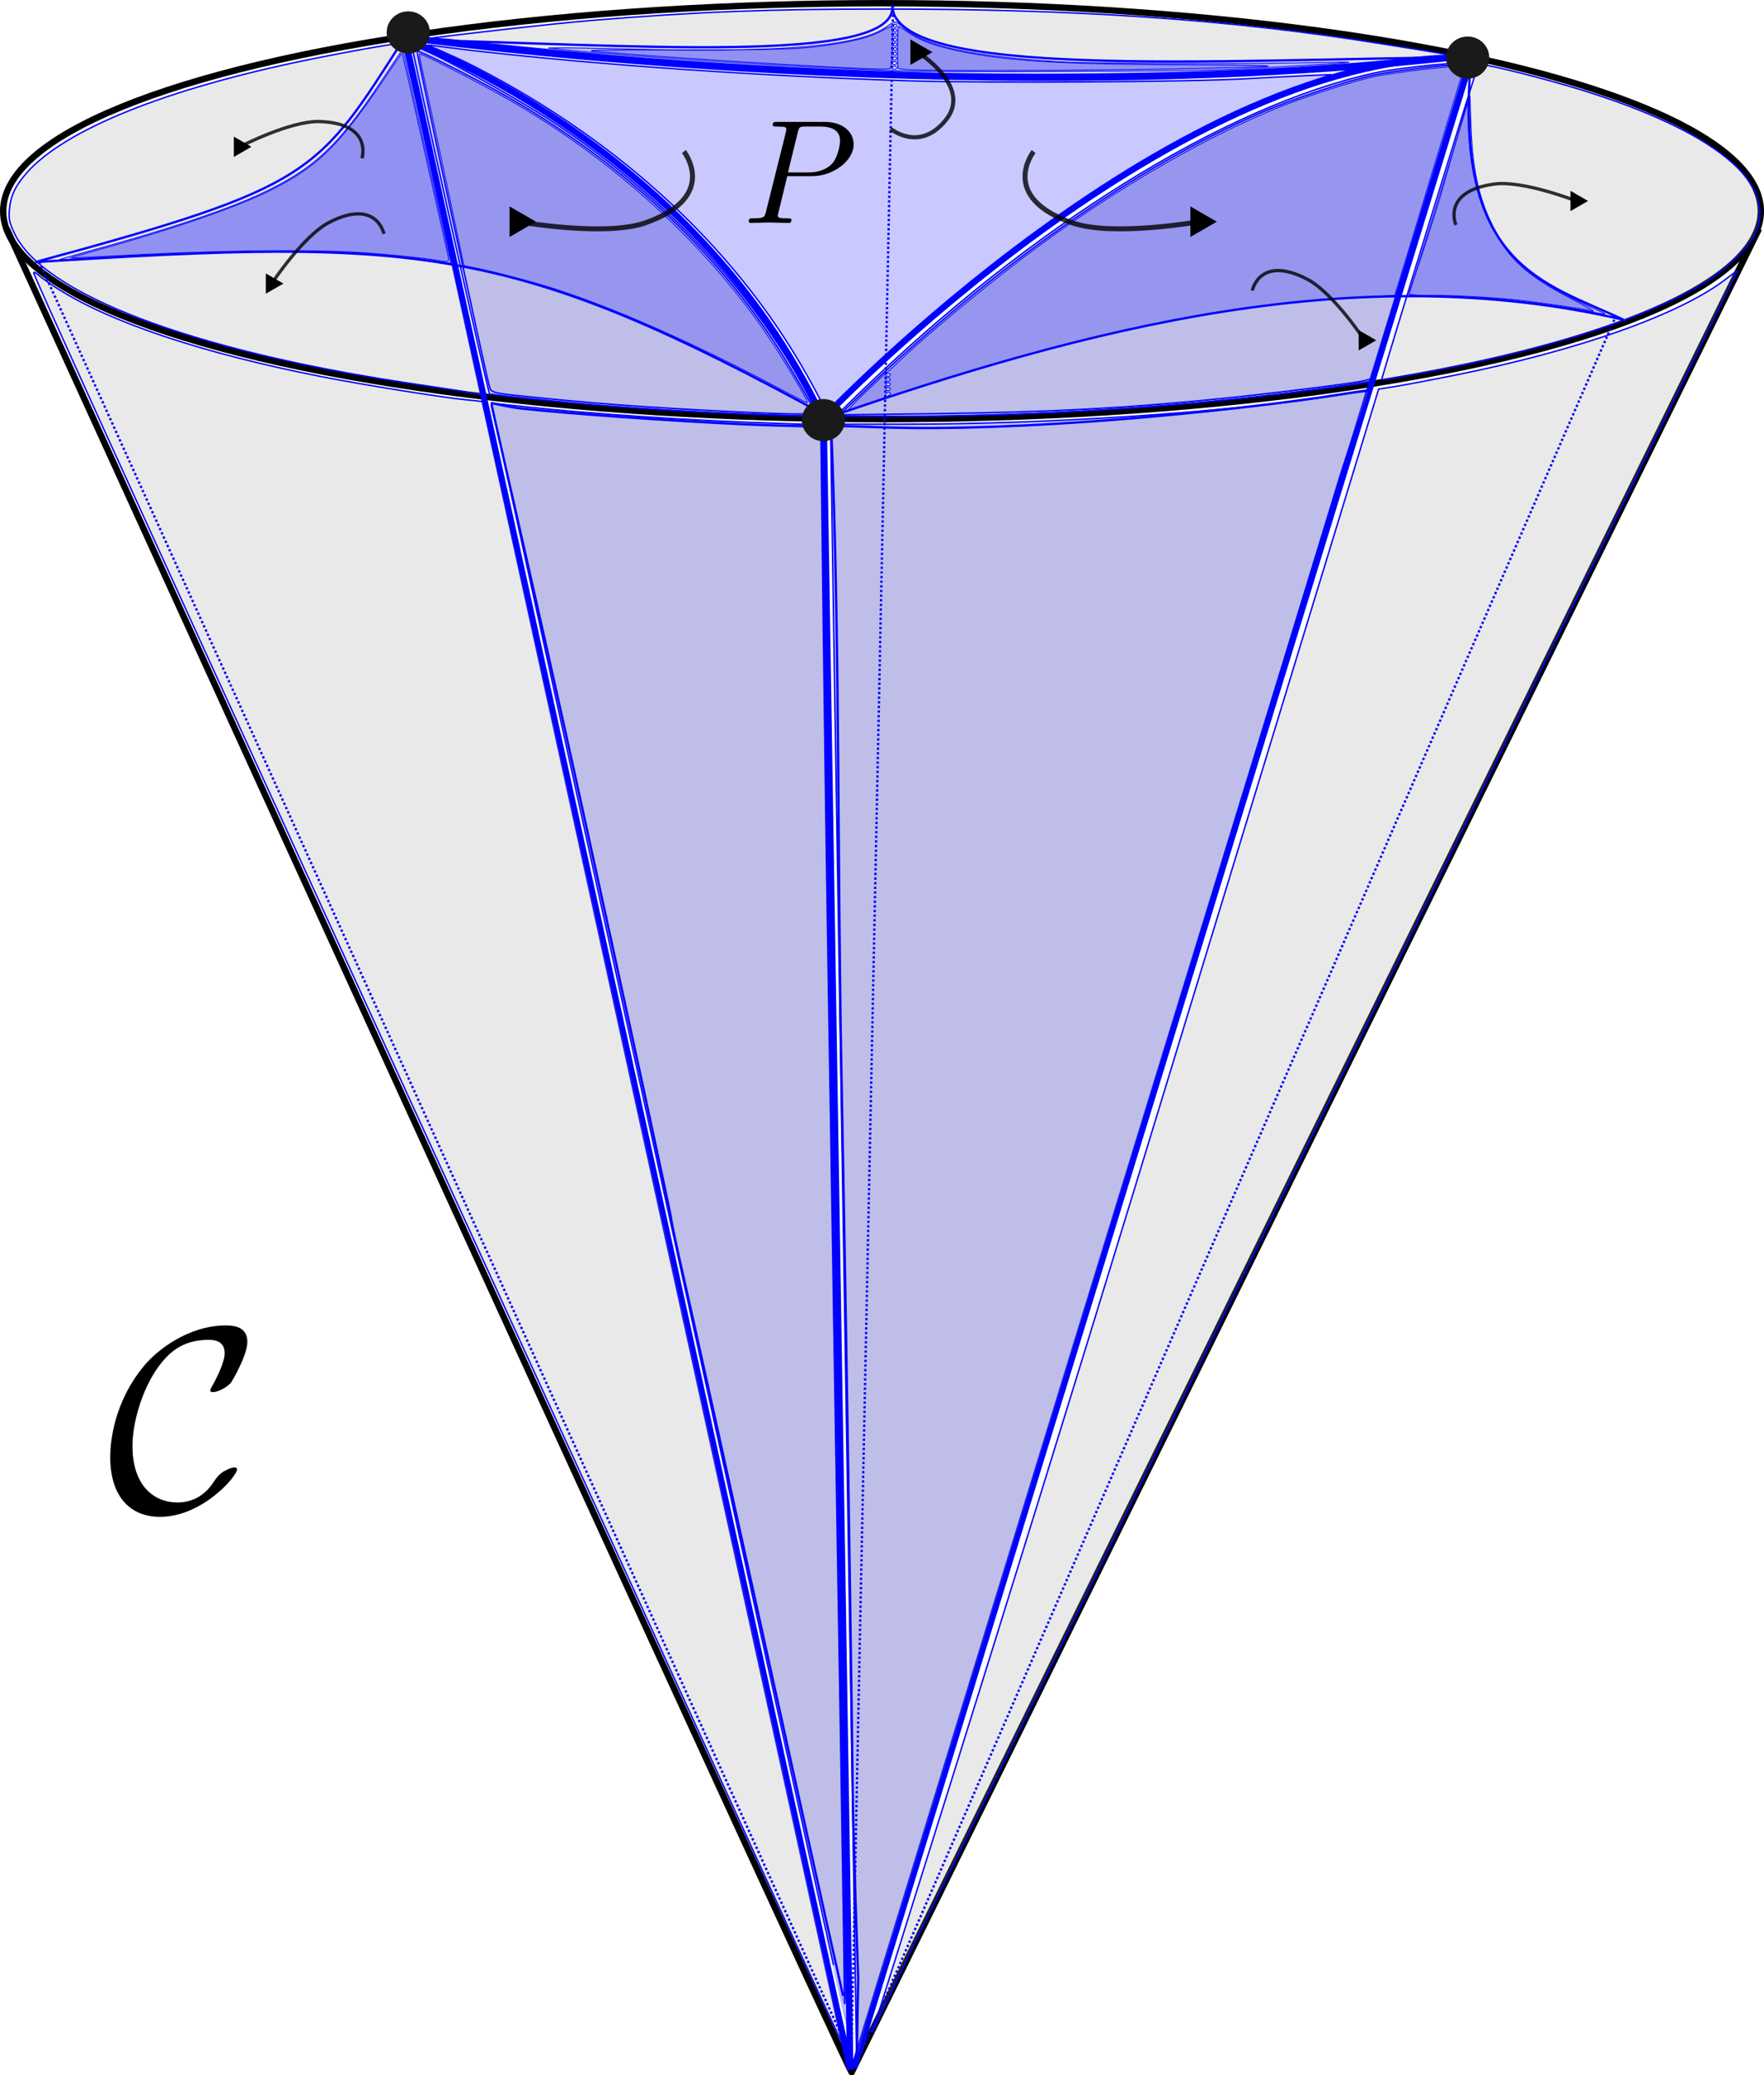 <?xml version="1.0" encoding="UTF-8" standalone="no"?>
<!-- Created with Inkscape (http://www.inkscape.org/) -->

<svg
   width="106.469mm"
   height="125.266mm"
   viewBox="0 0 106.469 125.266"
   version="1.1"
   id="svg1"
   inkscape:version="1.3.2 (091e20ef0f, 2023-11-25, custom)"
   sodipodi:docname="Hyperbolic Cone.svg"
   xmlns:inkscape="http://www.inkscape.org/namespaces/inkscape"
   xmlns:sodipodi="http://sodipodi.sourceforge.net/DTD/sodipodi-0.dtd"
   xmlns="http://www.w3.org/2000/svg"
   xmlns:svg="http://www.w3.org/2000/svg">
  <sodipodi:namedview
     id="namedview1"
     pagecolor="#ffffff"
     bordercolor="#000000"
     borderopacity="0.25"
     inkscape:showpageshadow="2"
     inkscape:pageopacity="0.0"
     inkscape:pagecheckerboard="0"
     inkscape:deskcolor="#d1d1d1"
     inkscape:document-units="mm"
     inkscape:zoom="3.0099974"
     inkscape:cx="204.98357"
     inkscape:cy="118.27253"
     inkscape:window-width="1920"
     inkscape:window-height="1200"
     inkscape:window-x="0"
     inkscape:window-y="0"
     inkscape:window-maximized="0"
     inkscape:current-layer="layer1" />
  <defs
     id="defs1">
    <marker
       style="overflow:visible"
       id="Triangle"
       refX="0"
       refY="0"
       orient="auto-start-reverse"
       inkscape:stockid="Triangle arrow"
       markerWidth="1"
       markerHeight="1"
       viewBox="0 0 1 1"
       inkscape:isstock="true"
       inkscape:collect="always"
       preserveAspectRatio="xMidYMid">
      <path
         transform="scale(0.5)"
         style="fill:context-stroke;fill-rule:evenodd;stroke:context-stroke;stroke-width:1pt"
         d="M 5.77,0 -2.88,5 V -5 Z"
         id="path135" />
    </marker>
    <marker
       style="overflow:visible"
       id="Triangle-9"
       refX="0"
       refY="0"
       orient="auto-start-reverse"
       inkscape:stockid="Triangle arrow"
       markerWidth="1"
       markerHeight="1"
       viewBox="0 0 1 1"
       inkscape:isstock="true"
       inkscape:collect="always"
       preserveAspectRatio="xMidYMid">
      <path
         transform="scale(0.5)"
         style="fill:context-stroke;fill-rule:evenodd;stroke:context-stroke;stroke-width:1pt"
         d="M 5.77,0 -2.88,5 V -5 Z"
         id="path135-1" />
    </marker>
    <marker
       style="overflow:visible"
       id="Triangle-3"
       refX="0"
       refY="0"
       orient="auto-start-reverse"
       inkscape:stockid="Triangle arrow"
       markerWidth="1"
       markerHeight="1"
       viewBox="0 0 1 1"
       inkscape:isstock="true"
       inkscape:collect="always"
       preserveAspectRatio="xMidYMid">
      <path
         transform="scale(0.5)"
         style="fill:context-stroke;fill-rule:evenodd;stroke:context-stroke;stroke-width:1pt"
         d="M 5.77,0 -2.88,5 V -5 Z"
         id="path135-6" />
    </marker>
    <marker
       style="overflow:visible"
       id="Triangle-9-1"
       refX="0"
       refY="0"
       orient="auto-start-reverse"
       inkscape:stockid="Triangle arrow"
       markerWidth="1"
       markerHeight="1"
       viewBox="0 0 1 1"
       inkscape:isstock="true"
       inkscape:collect="always"
       preserveAspectRatio="xMidYMid">
      <path
         transform="scale(0.5)"
         style="fill:context-stroke;fill-rule:evenodd;stroke:context-stroke;stroke-width:1pt"
         d="M 5.77,0 -2.88,5 V -5 Z"
         id="path135-1-2" />
    </marker>
    <marker
       style="overflow:visible"
       id="Triangle-9-1-3"
       refX="0"
       refY="0"
       orient="auto-start-reverse"
       inkscape:stockid="Triangle arrow"
       markerWidth="1"
       markerHeight="1"
       viewBox="0 0 1 1"
       inkscape:isstock="true"
       inkscape:collect="always"
       preserveAspectRatio="xMidYMid">
      <path
         transform="scale(0.5)"
         style="fill:context-stroke;fill-rule:evenodd;stroke:context-stroke;stroke-width:1pt"
         d="M 5.77,0 -2.88,5 V -5 Z"
         id="path135-1-2-6" />
    </marker>
    <marker
       style="overflow:visible"
       id="Triangle-9-1-1"
       refX="0"
       refY="0"
       orient="auto-start-reverse"
       inkscape:stockid="Triangle arrow"
       markerWidth="1"
       markerHeight="1"
       viewBox="0 0 1 1"
       inkscape:isstock="true"
       inkscape:collect="always"
       preserveAspectRatio="xMidYMid">
      <path
         transform="scale(0.5)"
         style="fill:context-stroke;fill-rule:evenodd;stroke:context-stroke;stroke-width:1pt"
         d="M 5.77,0 -2.88,5 V -5 Z"
         id="path135-1-2-5" />
    </marker>
    <marker
       style="overflow:visible"
       id="Triangle-9-1-5"
       refX="0"
       refY="0"
       orient="auto-start-reverse"
       inkscape:stockid="Triangle arrow"
       markerWidth="1"
       markerHeight="1"
       viewBox="0 0 1 1"
       inkscape:isstock="true"
       inkscape:collect="always"
       preserveAspectRatio="xMidYMid">
      <path
         transform="scale(0.5)"
         style="fill:context-stroke;fill-rule:evenodd;stroke:context-stroke;stroke-width:1pt"
         d="M 5.77,0 -2.88,5 V -5 Z"
         id="path135-1-2-69" />
    </marker>
  </defs>
  <g
     inkscape:label="Layer 1"
     inkscape:groupmode="layer"
     id="layer1"
     transform="translate(-46.137, -37.164)">
    <ellipse
       style="fill:none;fill-opacity:1;stroke:#000000;stroke-width:0.386;stroke-dasharray:none"
       id="path1"
       cx="99.372"
       cy="49.911"
       rx="53.042"
       ry="12.553" />
    <path
       style="fill:none;fill-opacity:1;stroke:#000000;stroke-width:0.386;stroke-dasharray:none"
       d="M 46.537,50.959 C 97.861,163.491 97.539,162.249 97.539,162.249 L 152.302,50.975"
       id="path6"
       sodipodi:nodetypes="ccc" />
    <path
       style="fill:none;fill-opacity:1;stroke:#0000ff;stroke-width:0.386;stroke-dasharray:none"
       d="m 70.24,39.403 c 0,0 17.645,6.119 25.573,23.032 0,0 21.603,-22.777 39.597,-21.765"
       id="path7"
       sodipodi:nodetypes="ccc" />
    <path
       style="fill:none;fill-opacity:1;stroke:#0000ff;stroke-width:0.386;stroke-dasharray:none;stroke-opacity:1"
       d="m 70.276,39.382 c 0,0 33.682,4.722 64.675,1.119"
       id="path8"
       sodipodi:nodetypes="cc" />
    <path
       style="fill:none;fill-opacity:1;stroke:#0000ff;stroke-width:0.386;stroke-dasharray:none"
       d="M 70.567,39.369 97.452,162.087 95.849,62.403"
       id="path9"
       sodipodi:nodetypes="ccc" />
    <path
       style="fill:none;fill-opacity:1;stroke:#0000ff;stroke-width:0.386;stroke-dasharray:none"
       d="M 97.675,161.996 134.982,40.549"
       id="path10"
       sodipodi:nodetypes="cc" />
    <path
       style="fill:#0000ff;fill-opacity:0.211;stroke:#0000ff;stroke-width:0.325;stroke-dasharray:none;stroke-opacity:1"
       d="m 359.432,228.476 c -16.199,-30.159 -42.935,-55.435 -77.343,-73.116 -4.701,-2.416 -10.811,-4.852 -10.501,-4.858 0.31,-0.007 6.572,0.838 10.84,1.322 28.581,3.246 64.839,5.751 98.64,6.815 17.899,0.563 64.228,0.28 76.933,-0.47 3.959,-0.234 9.932,-0.541 13.272,-0.683 l 6.074,-0.258 -4.949,1.739 c -13.737,4.828 -28.022,11.813 -42.516,20.79 -19.932,12.345 -43.868,31.339 -61.906,49.126 l -5.443,5.367 z"
       id="path27"
       transform="scale(0.265)"
       sodipodi:nodetypes="ssccssscssscs" />
    <path
       style="fill:#0000ff;fill-opacity:0.211;stroke:#0000ff;stroke-width:0.325;stroke-dasharray:none;stroke-opacity:1"
       d="m 345.075,234.59 c -11.046,-0.424 -22.973,-1.128 -33.968,-2.006 -8.63,-0.689 -25.297,-2.412 -25.524,-2.638 -0.309,-0.309 -17.816,-78.924 -17.617,-79.123 0.917,-0.917 22.862,11.041 33.018,17.814 25.2,16.807 46.122,39.626 58.052,63.316 l 1.572,3.121 -3.267,-0.07 c -1.797,-0.038 -7.317,-0.225 -12.265,-0.415 z"
       id="path28"
       transform="scale(0.265)"
       sodipodi:nodetypes="sssssscsss" />
    <path
       style="fill:#0000ff;fill-opacity:0.211;stroke:#0000ff;stroke-width:0.325;stroke-dasharray:none;stroke-opacity:1"
       d="m 369.715,229.894 c 39.22,-38.114 83.524,-65.65 117.529,-73.045 5.917,-1.287 21.37,-2.786 21.37,-2.074 0,0.193 -20.221,66.688 -21.623,71.108 -0.501,1.579 0.871,1.301 -18.643,3.774 -27.261,3.455 -60.114,5.431 -89.756,5.398 l -14.172,-0.016 z"
       id="path29"
       transform="scale(0.265)" />
    <path
       style="fill:#0000ff;fill-opacity:0.211;stroke:#0000ff;stroke-width:0.325;stroke-dasharray:none;stroke-opacity:1"
       d="m 369.163,606.694 c -0.012,-1.608 -1.336,-84.312 -2.942,-183.785 -1.606,-99.473 -2.921,-182.025 -2.922,-183.448 l -0.002,-2.587 16.309,-0.005 c 34.857,-0.01 75.624,-2.808 101.761,-6.985 2.211,-0.353 4.117,-0.545 4.237,-0.426 0.311,0.311 -114.617,376.693 -115.6,378.585 l -0.818,1.575 z"
       id="path30"
       transform="scale(0.265)" />
    <path
       style="fill:#0000ff;fill-opacity:0.211;stroke:#0000ff;stroke-width:0.325;stroke-dasharray:none;stroke-opacity:1"
       d="m 326.543,417.371 c -22.315,-101.862 -40.535,-185.229 -40.489,-185.26 0.046,-0.031 3.425,0.309 7.507,0.757 15.4,1.688 38.356,3.195 58.375,3.832 l 9.56,0.304 0.018,7.471 c 0.01,4.109 1.3,86.328 2.867,182.708 1.567,96.38 2.823,175.272 2.791,175.314 -0.032,0.043 -18.315,-83.264 -40.63,-185.126 z"
       id="path31"
       transform="scale(0.265)" />
    <path
       style="fill:#999999;fill-opacity:0.211;stroke:#0000ff;stroke-width:0.325;stroke-dasharray:none;stroke-opacity:1"
       d="m 278.04,229.159 c -1.485,-0.224 -6.749,-1.023 -11.697,-1.773 -49.024,-7.439 -82.522,-20.25 -88.968,-34.026 -1.166,-2.491 -1.323,-3.26 -1.122,-5.481 0.278,-3.069 1.364,-5.349 3.934,-8.264 8.698,-9.867 31.693,-19.124 63.886,-25.719 10.148,-2.079 21.542,-4.057 21.81,-3.787 0.203,0.204 17.81,79.011 17.81,79.73 0,0.612 -1.725,-0.087 -5.652,-0.68 z"
       id="path32"
       sodipodi:nodetypes="scssssssss"
       transform="scale(0.265)" />
    <path
       style="fill:#999999;fill-opacity:0.211;stroke:#0000ff;stroke-width:0.325;stroke-dasharray:none;stroke-opacity:1"
       d="m 380.168,156.753 c -19.968,-0.615 -46.985,-2.164 -66.361,-3.805 -9.103,-0.771 -33.693,-3.204 -37.606,-3.722 l -4.27,-0.265 4.99,-0.609 c 5.19,-0.634 22.63,-2.69 31.937,-3.46 23.613,-1.952 39.833,-2.586 66.361,-2.591 43.266,-0.01 78.678,2.246 113.735,7.942 10.534,1.711 18.133,2.735 13.749,2.744 -0.913,0.002 -7.224,0.404 -8.709,0.638 -3.28,0.518 -17.691,1.639 -29.019,2.259 -24.19,1.322 -58.646,1.676 -84.807,0.87 z"
       id="path33"
       sodipodi:nodetypes="ssscsscscsss"
       transform="scale(0.265)" />
    <path
       style="fill:#999999;fill-opacity:0.211;stroke:#0000ff;stroke-width:0.325;stroke-dasharray:none;stroke-opacity:1"
       d="m 488.938,226.158 c 1.175,-4.273 21.674,-71.015 21.878,-71.232 0.363,-0.386 11.095,2.172 20.069,4.783 27.991,8.144 43.958,18.578 44.053,28.786 0.034,3.709 -1.359,6.424 -5.33,10.386 -3.844,3.835 -7.293,6.136 -14.427,9.623 -13.308,6.505 -34.817,12.741 -58.262,16.891 -3.588,0.635 -6.898,1.237 -7.355,1.338 -0.604,0.133 -0.775,-0.025 -0.624,-0.574 z"
       id="path34"
       transform="scale(0.265)" />
    <path
       style="fill:#999999;fill-opacity:0.211;stroke:#0000ff;stroke-width:0.325;stroke-dasharray:none;stroke-opacity:1"
       d="m 348,234.327 c -19.816,-0.838 -35.069,-1.861 -49.714,-3.333 -13.017,-1.309 -12.291,-1.135 -12.794,-3.063 -1.283,-4.914 -16.567,-75.814 -16.391,-76.036 0.255,-0.324 12.974,6.081 19.962,10.053 25.161,14.298 46.244,33.524 60.951,55.581 3.442,5.162 9.681,15.961 9.683,16.759 6.5e-4,0.314 -4.829,0.331 -11.697,0.04 z"
       id="path35"
       transform="scale(0.265)" />
    <path
       style="fill:#999999;fill-opacity:0.211;stroke:#0000ff;stroke-width:0.325;stroke-dasharray:none;stroke-opacity:1"
       d="m 371.17,229.129 c 29.421,-28.198 61.597,-50.774 89.981,-63.133 7.503,-3.267 20.324,-7.544 26.094,-8.705 4.668,-0.939 15.951,-2.3 19.07,-2.3 h 1.788 l -0.418,1.462 c -0.23,0.804 -5.114,16.902 -10.855,35.774 l -10.437,34.312 -1.599,0.421 c -2.044,0.539 -20.516,2.854 -32.192,4.035 -21.926,2.218 -39.75,3.161 -65.686,3.476 l -21.595,0.262 z"
       id="path36"
       transform="scale(0.265)" />
    <path
       style="fill:#999999;fill-opacity:0.211;stroke:#0000ff;stroke-width:0.325;stroke-dasharray:none;stroke-opacity:1"
       d="m 372.825,603.079 c 0.099,-0.509 29.262,-92.418 59.784,-192.409 l 55.495,-181.801 3.394,-0.53 c 1.867,-0.292 7.911,-1.429 13.431,-2.528 28.859,-5.744 52.231,-14.058 62.631,-22.279 1.232,-0.974 2.241,-1.662 2.241,-1.528 0,0.205 -171.528,348.851 -187.701,381.52 -2.94,5.939 -9.374,20.064 -9.275,19.555 z"
       id="path37"
       sodipodi:nodetypes="sscssssss"
       transform="scale(0.265)" />
    <path
       style="fill:#999999;fill-opacity:0.211;stroke:#0000ff;stroke-width:0.325;stroke-dasharray:none;stroke-opacity:1"
       d="M 360.912,594.981 C 347.69,566.489 304.522,471.847 261.49,377.693 201.267,245.923 181.538,202.529 181.756,202.311 c 0.128,-0.128 0.688,0.185 1.243,0.696 0.556,0.511 2.428,1.836 4.16,2.945 12.116,7.756 33.06,14.752 60.062,20.063 9.319,1.833 27.403,4.734 32.909,5.279 1.645,0.163 3.626,0.326 3.866,0.48 0.421,0.27 82.407,373.818 82.105,374.091 -0.082,0.074 -3.107,-6.397 -5.189,-10.884 z"
       id="path38"
       sodipodi:nodetypes="ssssssssss"
       transform="scale(0.265)" />
    <path
       style="fill:#999999;fill-opacity:0.211;stroke:#0000ff;stroke-width:0.53;stroke-dasharray:none;stroke-opacity:1"
       d="m 349.371,519.417 c -9.372,-42.503 -18.186,-82.237 -19.587,-88.296 -1.401,-6.059 -2.695,-12.173 -2.875,-13.587 -0.18,-1.414 -9.298,-43.505 -20.263,-93.535 -10.965,-50.031 -20.783,-91.823 -20.657,-91.927 0.126,-0.104 3.658,0.859 6.688,1.196 10.546,1.174 33.53,2.811 50.657,3.607 9.482,0.441 17.719,0.47 17.797,0.549 0.079,0.079 0.602,55.567 1.67,122.823 1.068,67.257 2.368,147.899 2.889,179.205 0.521,31.306 0.896,56.993 0.834,57.082 -0.063,0.089 -7.782,-34.614 -17.153,-77.117 z"
       id="path39"
       sodipodi:nodetypes="ssssscssssss"
       transform="scale(0.265)" />
    <path
       style="fill:#999999;fill-opacity:0.211;stroke:#0000ff;stroke-width:0.529;stroke-dasharray:none;stroke-opacity:1"
       d="m 369.561,590.864 c -0.261,-8.281 -1.03,-27.283 -1.235,-42.431 -0.191,-14.15 -1.148,-88.925 -2.582,-163.782 -0.918,-47.934 -0.333,-98.93 -2.347,-147.455 l 11.722,0.387 c 31.535,1.04 75.836,-3.371 99.865,-6.834 4.359,-0.628 10.286,-1.692 10.989,-1.528 0.615,0.143 -2.869,7.29 -7.23,21.632 -37.799,124.319 -101.674,333.002 -106.602,348.458 l -2.925,10.98 z"
       id="path40"
       sodipodi:nodetypes="csscssssscc"
       transform="scale(0.265)" />
    <path
       style="fill:none;fill-opacity:0.211;stroke:#0000ff;stroke-width:0.14;stroke-dasharray:none;stroke-dashoffset:0;stroke-opacity:1"
       d="m 70.546,39.451 c -5.264,8.243 -5.425,8.973 -22.283,13.535 23.2,-1.464 28.726,-1.117 47.821,9.315"
       id="path41"
       sodipodi:nodetypes="ccc" />
    <path
       style="fill:none;fill-opacity:0.211;stroke:#0000ff;stroke-width:0.14;stroke-dasharray:none;stroke-dashoffset:0;stroke-opacity:1"
       d="M 95.84,62.462 C 111.949,56.861 128.051,52.751 144.123,56.462 c -4.797,-2.264 -10.356,-3.197 -9.185,-15.872"
       id="path43"
       sodipodi:nodetypes="ccc" />
    <path
       style="fill:none;fill-opacity:0.211;stroke:#0000ff;stroke-width:0.14;stroke-dasharray:none;stroke-dashoffset:0;stroke-opacity:1"
       d="m 70.436,39.557 c 13.122,0.257 30.086,1.634 29.545,-2.095 0.058,4.519 19.384,3.311 34.934,3.148"
       id="path45"
       sodipodi:nodetypes="ccc" />
    <path
       style="fill:none;fill-opacity:0.211;stroke:#0000ff;stroke-width:0.14;stroke-dasharray:0.14, 0.14;stroke-dashoffset:0;stroke-opacity:1"
       d="M 48.503,52.966 97.771,161.891 143.57,56.464"
       id="path46" />
    <path
       style="fill:none;fill-opacity:0.211;stroke:#0000ff;stroke-width:0.14;stroke-dasharray:0.14, 0.14;stroke-dashoffset:0;stroke-opacity:1"
       d="M 100.045,37.495 97.514,161.719"
       id="path47" />
    <path
       style="fill:#0000ff;fill-opacity:0.211;stroke:#0000ff;stroke-width:0.187;stroke-dasharray:none;stroke-dashoffset:0;stroke-opacity:1"
       d="m 272.656,199.644 c -5.862,-0.913 -13.624,-1.569 -23.369,-1.975 -11.235,-0.468 -28.568,-0.072 -49.405,1.128 -6.69,0.386 -12.208,0.658 -12.261,0.605 -0.053,-0.053 2.717,-0.864 6.156,-1.803 18.589,-5.074 32.263,-9.652 40.26,-13.477 11.739,-5.616 17.008,-10.57 26.677,-25.087 2.719,-4.082 4.988,-7.469 5.043,-7.527 0.118,-0.125 0.016,-0.572 6.028,26.258 2.613,11.663 4.818,21.483 4.899,21.823 0.169,0.712 0.186,0.712 -4.028,0.055 z"
       id="path48"
       transform="scale(0.265)" />
    <path
       style="fill:#0000ff;fill-opacity:0.211;stroke:#0000ff;stroke-width:0.187;stroke-dasharray:none;stroke-dashoffset:0;stroke-opacity:1"
       d="m 351.644,228.77 c -19.257,-10.29 -38.441,-18.752 -52.321,-23.078 -5.204,-1.622 -15.158,-4.17 -18.096,-4.632 -0.826,-0.13 -1.502,-0.344 -1.502,-0.477 0,-0.193 -7.685,-36.374 -9.688,-45.613 -0.274,-1.263 -0.427,-2.369 -0.341,-2.456 0.236,-0.239 13.284,6.435 19.553,10.001 23.035,13.104 43.186,31.018 57.705,51.298 4.261,5.952 11.673,18.225 10.981,18.184 -0.155,-0.009 -2.986,-1.462 -6.29,-3.227 z"
       id="path49"
       transform="scale(0.265)" />
    <path
       style="fill:#0000ff;fill-opacity:0.211;stroke:#0000ff;stroke-width:0.187;stroke-dasharray:none;stroke-dashoffset:0;stroke-opacity:1"
       d="m 273.186,199.469 c -3.134,-0.536 -11.506,-1.363 -17.494,-1.729 -12.328,-0.753 -33.42,-0.434 -56.899,0.863 -4.762,0.263 -8.695,0.443 -8.74,0.401 -0.045,-0.043 2.659,-0.83 6.008,-1.749 16.745,-4.597 31.413,-9.619 39.028,-13.364 11.205,-5.51 16.012,-10.157 26.44,-25.562 4.469,-6.602 4.023,-5.986 4.196,-5.802 0.076,0.081 2.316,9.848 4.978,21.705 2.662,11.857 5.05,22.473 5.308,23.59 0.535,2.32 0.666,2.244 -2.826,1.647 z"
       id="path50"
       transform="scale(0.265)" />
    <path
       style="fill:#0000ff;fill-opacity:0.211;stroke:#0000ff;stroke-width:0.187;stroke-dasharray:none;stroke-dashoffset:0;stroke-opacity:1"
       d="m 371.435,229.37 c 2.527,-2.416 4.674,-4.4 4.771,-4.409 0.097,-0.009 1.374,-1.169 2.837,-2.578 5.577,-5.371 18.237,-15.94 27.91,-23.3 20.99,-15.971 44.525,-29.477 62.907,-36.099 6.066,-2.185 14.13,-4.66 17.317,-5.314 3.422,-0.703 12.686,-1.901 17.083,-2.21 2.86,-0.201 3.405,-0.159 3.264,0.253 -0.093,0.272 -3.364,11.07 -7.269,23.996 -3.905,12.926 -7.417,24.476 -7.806,25.666 l -0.706,2.164 -5.022,0.24 c -30.625,1.463 -60.279,7.256 -98.58,19.259 -4.329,1.357 -8.567,2.713 -9.417,3.014 -1.388,0.492 -3.382,0.769 -2.253,0.314 0.604,-0.244 0.559,-0.826 -0.064,-0.826 -0.278,0 -0.556,0.345 -0.618,0.766 -0.094,0.636 -0.797,0.994 -4.165,2.12 -2.229,0.745 -4.217,1.351 -4.418,1.346 -0.201,-0.005 1.702,-1.986 4.229,-4.402 z m 5.478,-0.537 c 0,-0.194 -0.239,-0.353 -0.53,-0.353 -0.292,0 -0.53,0.159 -0.53,0.353 0,0.194 0.239,0.353 0.53,0.353 0.292,0 0.53,-0.159 0.53,-0.353 z m 0,-1.06 c 0,-0.194 -0.239,-0.353 -0.53,-0.353 -0.292,0 -0.53,0.159 -0.53,0.353 0,0.194 0.239,0.353 0.53,0.353 0.292,0 0.53,-0.159 0.53,-0.353 z m 0,-1.06 c 0,-0.194 -0.239,-0.353 -0.53,-0.353 -0.292,0 -0.53,0.159 -0.53,0.353 0,0.194 0.239,0.353 0.53,0.353 0.292,0 0.53,-0.159 0.53,-0.353 z m 0,-1.06 c 0,-0.194 -0.239,-0.353 -0.53,-0.353 -0.292,0 -0.53,0.159 -0.53,0.353 0,0.194 0.239,0.353 0.53,0.353 0.292,0 0.53,-0.159 0.53,-0.353 z"
       id="path51"
       transform="scale(0.265)" />
    <path
       style="fill:#0000ff;fill-opacity:0.211;stroke:#0000ff;stroke-width:0.187;stroke-dasharray:none;stroke-dashoffset:0;stroke-opacity:1"
       d="m 535.771,211.141 c -3.98,-0.808 -15.241,-2.321 -20.851,-2.801 -2.333,-0.2 -7.787,-0.467 -12.12,-0.594 -5.444,-0.16 -7.837,-0.35 -7.742,-0.616 0.075,-0.212 3.224,-10.443 6.996,-22.737 l 6.859,-22.352 0.222,6.625 c 0.328,9.785 1.69,16.3 4.711,22.528 4.289,8.846 9.979,13.398 25.284,20.232 1.216,0.543 0.371,0.471 -3.357,-0.286 z"
       id="path52"
       transform="scale(0.265)" />
    <path
       style="fill:#0000ff;fill-opacity:0.211;stroke:#0000ff;stroke-width:0.187;stroke-dasharray:none;stroke-dashoffset:0;stroke-opacity:1"
       d="m 536.266,211.01 c -0.217,-0.217 -11.279,-1.832 -16.929,-2.471 -2.624,-0.297 -8.747,-0.708 -13.606,-0.913 -4.859,-0.205 -10.107,0.008 -10.516,-0.08 -0.708,-0.152 0.504,-1.622 6.769,-21.993 l 6.64,-23.225 0.365,8.253 c 0.432,9.776 1.894,15.196 4.777,20.967 3.813,7.632 8.017,11.468 18.471,16.859 2.916,1.504 5.049,2.738 4.742,2.744 -0.308,0.006 -0.628,-0.058 -0.712,-0.142 z"
       id="path53"
       transform="scale(0.265)"
       sodipodi:nodetypes="ssssscssscs" />
    <path
       style="fill:#0000ff;fill-opacity:0.211;stroke:#0000ff;stroke-width:0.187;stroke-dasharray:none;stroke-dashoffset:0;stroke-opacity:1"
       d="m 377.796,156.372 c -24.582,-0.903 -60.862,-3.24 -76.16,-4.905 l -2.651,-0.288 2.651,-0.049 c 1.458,-0.027 9.937,0.124 18.843,0.336 32.204,0.765 49.643,-0.84 55.483,-5.107 0.814,-0.595 1.719,-1.088 2.011,-1.096 0.292,-0.008 1.22,0.599 2.064,1.349 4.65,4.134 15.452,6.47 35.574,7.694 7.206,0.438 42.623,0.556 57.253,0.19 4.859,-0.122 8.676,-0.154 8.482,-0.071 -0.409,0.173 -15.607,1.107 -26.683,1.64 -9.801,0.471 -66.272,0.698 -76.867,0.308 z m 0.53,-0.695 c 0,-0.194 -0.239,-0.353 -0.53,-0.353 -0.292,0 -0.53,0.159 -0.53,0.353 0,0.194 0.239,0.353 0.53,0.353 0.292,0 0.53,-0.159 0.53,-0.353 z m 0,-1.06 c 0,-0.194 -0.239,-0.353 -0.53,-0.353 -0.292,0 -0.53,0.159 -0.53,0.353 0,0.194 0.239,0.353 0.53,0.353 0.292,0 0.53,-0.159 0.53,-0.353 z m 0,-1.06 c 0,-0.194 -0.15,-0.353 -0.333,-0.353 -0.183,0 -0.431,0.159 -0.551,0.353 -0.12,0.194 0.029,0.353 0.333,0.353 0.303,0 0.551,-0.159 0.551,-0.353 z m 0,-1.06 c 0,-0.194 -0.159,-0.353 -0.353,-0.353 -0.194,0 -0.353,0.159 -0.353,0.353 0,0.194 0.159,0.353 0.353,0.353 0.194,0 0.353,-0.159 0.353,-0.353 z m 0,-1.06 c 0,-0.194 -0.159,-0.353 -0.353,-0.353 -0.194,0 -0.353,0.159 -0.353,0.353 0,0.194 0.159,0.353 0.353,0.353 0.194,0 0.353,-0.159 0.353,-0.353 z m 0,-1.06 c 0,-0.194 -0.159,-0.353 -0.353,-0.353 -0.194,0 -0.353,0.159 -0.353,0.353 0,0.194 0.159,0.353 0.353,0.353 0.194,0 0.353,-0.159 0.353,-0.353 z m 0,-1.06 c 0,-0.194 -0.159,-0.353 -0.353,-0.353 -0.194,0 -0.353,0.159 -0.353,0.353 0,0.194 0.159,0.353 0.353,0.353 0.194,0 0.353,-0.159 0.353,-0.353 z m 0,-1.06 c 0,-0.194 -0.159,-0.353 -0.353,-0.353 -0.194,0 -0.353,0.159 -0.353,0.353 0,0.194 0.159,0.353 0.353,0.353 0.194,0 0.353,-0.159 0.353,-0.353 z m 0,-1.06 c 0,-0.194 -0.159,-0.353 -0.353,-0.353 -0.194,0 -0.353,0.159 -0.353,0.353 0,0.194 0.159,0.353 0.353,0.353 0.194,0 0.353,-0.159 0.353,-0.353 z m 0,-1.06 c 0,-0.194 -0.159,-0.353 -0.353,-0.353 -0.194,0 -0.353,0.159 -0.353,0.353 0,0.194 0.159,0.353 0.353,0.353 0.194,0 0.353,-0.159 0.353,-0.353 z"
       id="path54"
       transform="scale(0.265)" />
    <path
       style="fill:#0000ff;fill-opacity:0.211;stroke:#0000ff;stroke-width:0.187;stroke-dasharray:none;stroke-dashoffset:0;stroke-opacity:1"
       d="m 365.957,155.636 c -17.198,-0.854 -42.934,-2.527 -55.332,-3.598 -4.356,-0.376 -2.191,-0.425 18.754,-0.425 24.594,0 28.218,-0.158 36.401,-1.592 4.317,-0.756 7.261,-1.673 9.633,-2.998 0.867,-0.485 1.679,-0.819 1.803,-0.742 0.254,0.157 0.192,6.521 -0.079,8.159 -0.097,0.583 -0.187,1.18 -0.2,1.325 -0.028,0.308 -2.846,0.275 -10.98,-0.129 z"
       id="path55"
       transform="scale(0.265)" />
    <path
       style="fill:#0000ff;fill-opacity:0.211;stroke:#0000ff;stroke-width:0.187;stroke-dasharray:none;stroke-dashoffset:0;stroke-opacity:1"
       d="m 380.712,156.123 c -1.118,-0.07 -2.048,-0.239 -2.067,-0.375 -0.156,-1.119 -0.095,-9.356 0.07,-9.458 0.117,-0.072 0.753,0.274 1.414,0.769 3.218,2.411 7.454,3.932 14.619,5.248 10.815,1.987 22.7,2.609 51.787,2.711 24.199,0.085 21.602,0.442 -7.068,0.971 -18.589,0.343 -54.13,0.424 -58.755,0.134 z"
       id="path56"
       transform="scale(0.265)" />
    <ellipse
       style="fill:#1a1a1a;fill-opacity:1;stroke:#1a1a1a;stroke-width:0.14;stroke-dasharray:none;stroke-dashoffset:0;stroke-opacity:1"
       id="path57"
       cx="70.779"
       cy="39.121"
       rx="1.234"
       ry="1.201" />
    <ellipse
       style="fill:#1a1a1a;fill-opacity:1;stroke:#1a1a1a;stroke-width:0.14;stroke-dasharray:none;stroke-dashoffset:0;stroke-opacity:1"
       id="path57-5"
       cx="95.835"
       cy="62.522"
       rx="1.234"
       ry="1.201" />
    <ellipse
       style="fill:#1a1a1a;fill-opacity:1;stroke:#1a1a1a;stroke-width:0.14;stroke-dasharray:none;stroke-dashoffset:0;stroke-opacity:1"
       id="path57-2"
       cx="134.719"
       cy="40.64"
       rx="1.234"
       ry="1.201" />
    <g
       inkscape:label=""
       transform="matrix(2.522,0,0,2.536,91.328,44.521)"
       id="g57">
      <g
         fill="#000000"
         fill-opacity="1"
         id="g2"
         transform="matrix(0.353,0,0,0.353,-0.846,-0.701)">
        <g
           id="use1"
           transform="translate(1.993,8.8)">
          <path
             d="M 3.016,-3.156 H 4.719 c 1.406,0 2.797,-1.031 2.797,-2.141 0,-0.781 -0.656,-1.516 -1.969,-1.516 h -3.219 c -0.188,0 -0.297,0 -0.297,0.188 0,0.125 0.078,0.125 0.281,0.125 0.125,0 0.312,0.016 0.422,0.016 0.172,0.031 0.219,0.047 0.219,0.172 0,0.031 0,0.062 -0.031,0.188 l -1.344,5.344 c -0.094,0.391 -0.109,0.469 -0.906,0.469 -0.156,0 -0.266,0 -0.266,0.188 C 0.406,0 0.516,0 0.547,0 0.828,0 1.531,-0.031 1.812,-0.031 c 0.219,0 0.438,0.016 0.641,0.016 0.219,0 0.438,0.016 0.641,0.016 0.078,0 0.203,0 0.203,-0.203 0,-0.109 -0.094,-0.109 -0.281,-0.109 -0.359,0 -0.641,0 -0.641,-0.172 0,-0.062 0.016,-0.109 0.031,-0.172 z M 3.734,-6.125 C 3.828,-6.469 3.844,-6.5 4.281,-6.5 h 0.953 c 0.828,0 1.359,0.266 1.359,0.953 0,0.391 -0.203,1.25 -0.594,1.609 -0.5,0.453 -1.094,0.531 -1.531,0.531 H 3.062 Z m 0,0"
             id="path2" />
        </g>
      </g>
    </g>
    <path
       style="fill:none;fill-opacity:0.953;stroke:#000000;stroke-width:0.3;stroke-dasharray:none;stroke-opacity:0.8;marker-end:url(#Triangle)"
       d="m 108.524,46.31 c 0,0 -2.16,2.732 2.33,4.306 2.436,0.854 7.661,-0.07 7.661,-0.07"
       id="path3"
       sodipodi:nodetypes="csc" />
    <path
       style="fill:none;fill-opacity:0.953;stroke:#000000;stroke-width:0.3;stroke-dasharray:none;stroke-opacity:0.8;marker-end:url(#Triangle-9)"
       d="m 87.414,46.31 c 0,0 2.16,2.732 -2.33,4.306 -2.436,0.854 -7.661,-0.07 -7.661,-0.07"
       id="path3-7"
       sodipodi:nodetypes="csc" />
    <path
       style="fill:none;fill-opacity:0.953;stroke:#000000;stroke-width:0.199;stroke-dasharray:none;stroke-opacity:0.8;marker-end:url(#Triangle-9-1)"
       d="m 69.31,51.278 c 0,0 -0.441,-2.172 -3.314,-0.685 -1.559,0.807 -3.462,3.688 -3.462,3.688"
       id="path3-7-3"
       sodipodi:nodetypes="csc" />
    <path
       style="fill:none;fill-opacity:0.953;stroke:#000000;stroke-width:0.199;stroke-dasharray:none;stroke-opacity:0.8;marker-end:url(#Triangle-9-1-1)"
       d="m 67.984,46.718 c 0,0 0.677,-2.11 -2.556,-2.217 -1.754,-0.058 -4.823,1.524 -4.823,1.524"
       id="path3-7-3-4"
       sodipodi:nodetypes="csc" />
    <path
       style="fill:none;fill-opacity:0.953;stroke:#000000;stroke-width:0.199;stroke-dasharray:none;stroke-opacity:0.8;marker-end:url(#Triangle-9-1-3)"
       d="m 121.721,54.701 c 0,0 0.441,-2.172 3.314,-0.685 1.559,0.807 3.462,3.688 3.462,3.688"
       id="path3-7-3-3"
       sodipodi:nodetypes="csc" />
    <path
       style="fill:none;fill-opacity:0.953;stroke:#000000;stroke-width:0.25;stroke-dasharray:none;stroke-opacity:0.8;marker-end:url(#Triangle-3)"
       d="m 99.893,44.942 c 0,0 1.757,1.456 3.35,-0.559 1.593,-2.015 -1.714,-4.069 -1.714,-4.069"
       id="path3-6"
       sodipodi:nodetypes="czc" />
    <path
       style="fill:none;fill-opacity:0.953;stroke:#000000;stroke-width:0.199;stroke-dasharray:none;stroke-opacity:0.8;marker-end:url(#Triangle-9-1-5)"
       d="m 134.01,50.742 c 0,0 -0.89,-2.03 2.315,-2.468 1.739,-0.238 4.954,1.021 4.954,1.021"
       id="path3-7-3-7"
       sodipodi:nodetypes="csc" />
    <g
       inkscape:label=""
       transform="matrix(4.505,0,0,4.505,52.787,117.167)"
       id="g7">
      <g
         fill="#000000"
         fill-opacity="1"
         id="g6"
         transform="matrix(0.353,0,0,0.353,-0.747,-0.624)">
        <g
           id="g5"
           transform="translate(1.993,8.8)">
          <path
             d="m 4.938,-1.562 c 0,-0.062 -0.047,-0.078 -0.094,-0.078 -0.172,0 -0.406,0.156 -0.422,0.156 -0.188,0.125 -0.234,0.203 -0.359,0.375 -0.297,0.469 -0.75,0.797 -1.391,0.797 -0.891,0 -1.703,-0.641 -1.703,-2.141 0,-0.891 0.359,-2.078 0.891,-2.875 0.438,-0.641 0.969,-1.156 2,-1.156 0.375,0 0.609,0.141 0.609,0.516 0,0.344 -0.359,1.047 -0.484,1.25 -0.062,0.109 -0.062,0.141 -0.062,0.156 0,0.062 0.062,0.062 0.109,0.062 0.203,0 0.578,-0.219 0.688,-0.375 0.031,-0.047 0.609,-1.016 0.609,-1.531 0,-0.547 -0.453,-0.625 -0.812,-0.625 -1.438,0 -2.625,0.953 -3.094,1.516 C 0.234,-4.094 0.125,-2.547 0.125,-2.031 0.125,-0.562 0.859,0.234 2.016,0.234 3.625,0.234 4.938,-1.312 4.938,-1.562 Z m 0,0"
             id="path5" />
        </g>
      </g>
    </g>
  </g>
</svg>
